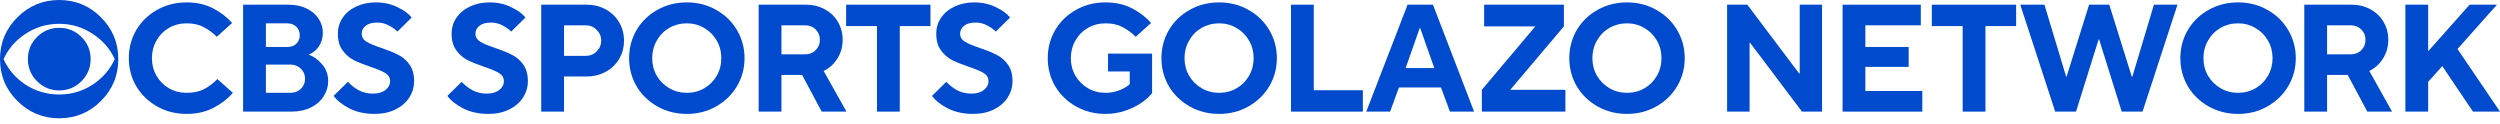 <svg width="403" height="20" viewBox="0 0 403 20" fill="none" xmlns="http://www.w3.org/2000/svg">
<path d="M19.068 9.52C19.068 12.161 18.137 14.415 16.276 16.276C14.415 18.137 12.173 19.068 9.548 19.068C6.922 19.068 4.673 18.137 2.804 16.276C0.935 14.415 0 12.165 0 9.52C0 6.895 0.935 4.654 2.804 2.792C4.673 0.931 6.922 0 9.548 0C12.173 0 14.415 0.931 16.276 2.792C18.137 4.654 19.068 6.895 19.068 9.52ZM18.494 9.536C17.746 7.888 16.59 6.546 15.023 5.515C13.379 4.398 11.549 3.839 9.536 3.839C7.523 3.839 5.685 4.398 4.018 5.515C2.47 6.546 1.322 7.888 0.574 9.536C1.322 11.184 2.47 12.534 4.018 13.585C5.681 14.682 7.519 15.233 9.536 15.233C11.553 15.233 13.379 14.682 15.027 13.585C16.59 12.534 17.746 11.184 18.494 9.536ZM14.608 9.52C14.608 10.917 14.112 12.107 13.127 13.096C12.138 14.085 10.948 14.577 9.552 14.577C8.155 14.577 6.965 14.085 5.976 13.096C4.987 12.107 4.495 10.917 4.495 9.52C4.495 8.124 4.987 6.938 5.976 5.957C6.965 4.975 8.155 4.487 9.552 4.487C10.948 4.487 12.138 4.975 13.127 5.957C14.112 6.938 14.608 8.124 14.608 9.52Z" fill="#004ACE"/>
<path d="M30.07 18.362C28.324 18.362 26.741 17.96 25.321 17.156C23.901 16.352 22.782 15.268 21.966 13.906C21.167 12.527 20.767 11.017 20.767 9.375C20.767 7.734 21.167 6.223 21.966 4.845C22.782 3.466 23.901 2.382 25.321 1.594C26.741 0.79 28.324 0.388 30.07 0.388C31.719 0.388 33.163 0.716 34.404 1.373C35.645 2.029 36.648 2.809 37.416 3.712L34.943 5.928C34.306 5.288 33.604 4.771 32.837 4.377C32.086 3.966 31.164 3.761 30.07 3.761C29.042 3.761 28.095 4.007 27.23 4.5C26.382 4.992 25.712 5.673 25.223 6.543C24.733 7.397 24.488 8.341 24.488 9.375C24.488 10.409 24.733 11.353 25.223 12.207C25.712 13.06 26.382 13.733 27.23 14.226C28.095 14.718 29.042 14.964 30.07 14.964C31.18 14.964 32.119 14.767 32.886 14.373C33.669 13.963 34.388 13.421 35.041 12.748L37.538 14.964C36.738 15.9 35.702 16.704 34.428 17.377C33.172 18.034 31.719 18.362 30.07 18.362Z" fill="#004ACE"/>
<path d="M39.189 17.993V0.757H46.485C47.611 0.757 48.591 0.962 49.423 1.373C50.272 1.783 50.917 2.333 51.357 3.022C51.815 3.712 52.043 4.467 52.043 5.288C52.043 6.125 51.823 6.864 51.382 7.504C50.941 8.128 50.394 8.563 49.742 8.809C50.525 9.071 51.243 9.58 51.896 10.335C52.565 11.09 52.9 12.002 52.9 13.069C52.9 13.955 52.655 14.776 52.165 15.531C51.692 16.286 51.007 16.885 50.109 17.328C49.211 17.771 48.166 17.993 46.975 17.993H39.189ZM46.289 7.578C46.91 7.578 47.399 7.405 47.758 7.061C48.134 6.699 48.322 6.24 48.322 5.682C48.322 5.124 48.134 4.664 47.758 4.303C47.383 3.942 46.893 3.761 46.289 3.761H42.862V7.578H46.289ZM46.779 14.964C47.481 14.964 48.052 14.751 48.493 14.324C48.95 13.881 49.178 13.339 49.178 12.699C49.178 12.043 48.95 11.501 48.493 11.074C48.052 10.631 47.481 10.409 46.779 10.409H42.862V14.964H46.779Z" fill="#004ACE"/>
<path d="M60.389 18.362C58.871 18.362 57.532 18.075 56.373 17.5C55.215 16.91 54.349 16.228 53.778 15.457L56.08 13.192C56.569 13.717 57.149 14.168 57.818 14.546C58.503 14.907 59.271 15.088 60.119 15.088C60.984 15.088 61.662 14.89 62.151 14.497C62.641 14.103 62.886 13.635 62.886 13.093C62.886 12.535 62.633 12.1 62.127 11.788C61.621 11.476 60.829 11.14 59.752 10.779C58.642 10.401 57.736 10.04 57.034 9.695C56.333 9.334 55.729 8.809 55.223 8.119C54.717 7.43 54.464 6.535 54.464 5.435C54.464 4.483 54.725 3.622 55.247 2.85C55.769 2.079 56.496 1.479 57.426 1.053C58.356 0.609 59.401 0.388 60.56 0.388C61.866 0.388 63.033 0.642 64.061 1.151C65.106 1.644 65.873 2.202 66.363 2.825L64.061 5.091C63.686 4.713 63.212 4.377 62.641 4.081C62.07 3.786 61.458 3.638 60.805 3.638C60.005 3.638 59.385 3.81 58.944 4.155C58.52 4.5 58.308 4.918 58.308 5.411C58.308 5.969 58.561 6.404 59.067 6.716C59.573 7.028 60.372 7.364 61.466 7.725C62.576 8.103 63.482 8.472 64.184 8.833C64.885 9.178 65.489 9.695 65.995 10.385C66.501 11.074 66.754 11.969 66.754 13.069C66.754 14.021 66.493 14.907 65.971 15.728C65.449 16.532 64.706 17.172 63.743 17.648C62.78 18.124 61.662 18.362 60.389 18.362Z" fill="#004ACE"/>
<path d="M78.727 18.362C77.209 18.362 75.871 18.075 74.712 17.5C73.553 16.91 72.688 16.228 72.116 15.457L74.418 13.192C74.907 13.717 75.487 14.168 76.156 14.546C76.842 14.907 77.609 15.088 78.458 15.088C79.323 15.088 80 14.89 80.49 14.497C80.98 14.103 81.224 13.635 81.224 13.093C81.224 12.535 80.971 12.1 80.465 11.788C79.959 11.476 79.168 11.14 78.09 10.779C76.981 10.401 76.075 10.04 75.373 9.695C74.671 9.334 74.067 8.809 73.561 8.119C73.055 7.43 72.802 6.535 72.802 5.435C72.802 4.483 73.063 3.622 73.585 2.85C74.108 2.079 74.834 1.479 75.764 1.053C76.695 0.609 77.74 0.388 78.898 0.388C80.204 0.388 81.371 0.642 82.4 1.151C83.444 1.644 84.211 2.202 84.701 2.825L82.4 5.091C82.024 4.713 81.551 4.377 80.98 4.081C80.408 3.786 79.796 3.638 79.143 3.638C78.343 3.638 77.723 3.81 77.282 4.155C76.858 4.5 76.646 4.918 76.646 5.411C76.646 5.969 76.899 6.404 77.405 6.716C77.911 7.028 78.711 7.364 79.804 7.725C80.914 8.103 81.82 8.472 82.522 8.833C83.224 9.178 83.828 9.695 84.334 10.385C84.84 11.074 85.093 11.969 85.093 13.069C85.093 14.021 84.832 14.907 84.309 15.728C83.787 16.532 83.044 17.172 82.081 17.648C81.118 18.124 80 18.362 78.727 18.362Z" fill="#004ACE"/>
<path d="M87.247 17.993V0.757H94.543C95.702 0.757 96.738 1.012 97.652 1.52C98.583 2.029 99.301 2.727 99.807 3.613C100.329 4.483 100.59 5.46 100.59 6.543C100.59 7.627 100.329 8.612 99.807 9.498C99.301 10.368 98.583 11.058 97.652 11.566C96.738 12.075 95.702 12.33 94.543 12.33H90.919V17.993H87.247ZM94.42 9.006C95.122 9.006 95.71 8.768 96.183 8.292C96.673 7.799 96.918 7.216 96.918 6.543C96.918 5.87 96.673 5.296 96.183 4.82C95.71 4.327 95.122 4.081 94.42 4.081H90.919V9.006H94.42Z" fill="#004ACE"/>
<path d="M110.717 18.362C108.97 18.362 107.387 17.96 105.967 17.156C104.547 16.352 103.429 15.268 102.613 13.906C101.813 12.527 101.413 11.017 101.413 9.375C101.413 7.734 101.813 6.223 102.613 4.845C103.429 3.466 104.547 2.382 105.967 1.594C107.387 0.79 108.97 0.388 110.717 0.388C112.463 0.388 114.038 0.79 115.442 1.594C116.862 2.382 117.98 3.466 118.796 4.845C119.612 6.223 120.02 7.734 120.02 9.375C120.02 11.017 119.612 12.527 118.796 13.906C117.98 15.268 116.862 16.352 115.442 17.156C114.022 17.96 112.447 18.362 110.717 18.362ZM110.717 14.964C111.745 14.964 112.683 14.718 113.532 14.226C114.381 13.733 115.05 13.06 115.54 12.207C116.03 11.353 116.274 10.409 116.274 9.375C116.274 8.341 116.03 7.397 115.54 6.543C115.05 5.69 114.381 5.017 113.532 4.524C112.683 4.016 111.745 3.761 110.717 3.761C109.688 3.761 108.742 4.007 107.876 4.5C107.028 4.992 106.359 5.673 105.869 6.543C105.379 7.397 105.134 8.341 105.134 9.375C105.134 10.409 105.379 11.353 105.869 12.207C106.375 13.06 107.052 13.733 107.901 14.226C108.75 14.718 109.688 14.964 110.717 14.964Z" fill="#004ACE"/>
<path d="M136.449 17.993H132.459L129.3 12.084H125.97V17.993H122.298V0.757H129.888C131.03 0.757 132.051 1.003 132.948 1.496C133.862 1.988 134.572 2.67 135.078 3.54C135.584 4.393 135.837 5.353 135.837 6.42C135.837 7.52 135.56 8.513 135.005 9.4C134.466 10.286 133.724 10.967 132.777 11.443L136.449 17.993ZM125.97 4.081V8.759H129.765C130.467 8.759 131.039 8.538 131.479 8.095C131.936 7.651 132.165 7.093 132.165 6.42C132.165 5.747 131.936 5.189 131.479 4.746C131.039 4.303 130.467 4.081 129.765 4.081H125.97Z" fill="#004ACE"/>
<path d="M145.043 17.993H141.37V4.204H136.4V0.757H149.989V4.204H145.043V17.993Z" fill="#004ACE"/>
<path d="M156.851 18.362C155.333 18.362 153.994 18.075 152.836 17.5C151.677 16.91 150.812 16.228 150.24 15.457L152.542 13.192C153.031 13.717 153.611 14.168 154.28 14.546C154.966 14.907 155.733 15.088 156.582 15.088C157.447 15.088 158.124 14.89 158.614 14.497C159.103 14.103 159.348 13.635 159.348 13.093C159.348 12.535 159.095 12.1 158.589 11.788C158.083 11.476 157.292 11.14 156.214 10.779C155.104 10.401 154.198 10.04 153.497 9.695C152.795 9.334 152.191 8.809 151.685 8.119C151.179 7.43 150.926 6.535 150.926 5.435C150.926 4.483 151.187 3.622 151.709 2.85C152.232 2.079 152.958 1.479 153.888 1.053C154.819 0.609 155.863 0.388 157.022 0.388C158.328 0.388 159.495 0.642 160.523 1.151C161.568 1.644 162.335 2.202 162.825 2.825L160.523 5.091C160.148 4.713 159.675 4.377 159.103 4.081C158.532 3.786 157.92 3.638 157.267 3.638C156.467 3.638 155.847 3.81 155.406 4.155C154.982 4.5 154.77 4.918 154.77 5.411C154.77 5.969 155.023 6.404 155.529 6.716C156.035 7.028 156.835 7.364 157.928 7.725C159.038 8.103 159.944 8.472 160.646 8.833C161.348 9.178 161.952 9.695 162.458 10.385C162.964 11.074 163.217 11.969 163.217 13.069C163.217 14.021 162.955 14.907 162.433 15.728C161.911 16.532 161.168 17.172 160.205 17.648C159.242 18.124 158.124 18.362 156.851 18.362Z" fill="#004ACE"/>
<path d="M178.201 18.362C176.454 18.362 174.871 17.96 173.451 17.156C172.031 16.352 170.913 15.268 170.097 13.906C169.297 12.527 168.897 11.017 168.897 9.375C168.897 7.734 169.297 6.223 170.097 4.845C170.913 3.466 172.031 2.382 173.451 1.594C174.871 0.79 176.454 0.388 178.201 0.388C179.849 0.388 181.294 0.716 182.534 1.373C183.775 2.029 184.779 2.809 185.546 3.712L183.073 5.928C182.436 5.288 181.734 4.771 180.967 4.377C180.216 3.966 179.294 3.761 178.201 3.761C177.172 3.761 176.226 4.007 175.361 4.5C174.512 4.992 173.843 5.673 173.353 6.543C172.863 7.397 172.618 8.341 172.618 9.375C172.618 10.409 172.863 11.353 173.353 12.207C173.859 13.06 174.536 13.733 175.385 14.226C176.234 14.718 177.172 14.964 178.201 14.964C179.033 14.964 179.808 14.817 180.527 14.521C181.245 14.226 181.775 13.906 182.118 13.561V11.517H178.617V8.636H185.717V15.014C185.309 15.539 184.738 16.056 184.003 16.565C183.269 17.074 182.396 17.5 181.384 17.845C180.372 18.19 179.311 18.362 178.201 18.362Z" fill="#004ACE"/>
<path d="M196.527 18.362C194.781 18.362 193.197 17.96 191.777 17.156C190.357 16.352 189.239 15.268 188.423 13.906C187.623 12.527 187.223 11.017 187.223 9.375C187.223 7.734 187.623 6.223 188.423 4.845C189.239 3.466 190.357 2.382 191.777 1.594C193.197 0.79 194.781 0.388 196.527 0.388C198.274 0.388 199.849 0.79 201.253 1.594C202.673 2.382 203.791 3.466 204.607 4.845C205.423 6.223 205.831 7.734 205.831 9.375C205.831 11.017 205.423 12.527 204.607 13.906C203.791 15.268 202.673 16.352 201.253 17.156C199.833 17.96 198.257 18.362 196.527 18.362ZM196.527 14.964C197.556 14.964 198.494 14.718 199.343 14.226C200.192 13.733 200.861 13.06 201.351 12.207C201.84 11.353 202.085 10.409 202.085 9.375C202.085 8.341 201.84 7.397 201.351 6.543C200.861 5.69 200.192 5.017 199.343 4.524C198.494 4.016 197.556 3.761 196.527 3.761C195.499 3.761 194.552 4.007 193.687 4.5C192.838 4.992 192.169 5.673 191.68 6.543C191.19 7.397 190.945 8.341 190.945 9.375C190.945 10.409 191.19 11.353 191.68 12.207C192.185 13.06 192.863 13.733 193.712 14.226C194.56 14.718 195.499 14.964 196.527 14.964Z" fill="#004ACE"/>
<path d="M219.689 17.993H208.109V0.757H211.781V14.546H219.689V17.993Z" fill="#004ACE"/>
<path d="M224.087 17.993H220.243L226.902 0.757H230.991L237.626 17.993H233.733L232.289 14.103H225.507L224.087 17.993ZM228.861 4.524L226.584 10.976H231.211L228.934 4.524H228.861Z" fill="#004ACE"/>
<path d="M252.342 17.993H238.876V14.472L247.494 4.254H239.244V0.757H252.097V4.254L243.455 14.472H252.342V17.993Z" fill="#004ACE"/>
<path d="M262.275 18.362C260.528 18.362 258.945 17.96 257.525 17.156C256.105 16.352 254.987 15.268 254.17 13.906C253.371 12.527 252.971 11.017 252.971 9.375C252.971 7.734 253.371 6.223 254.17 4.845C254.987 3.466 256.105 2.382 257.525 1.594C258.945 0.79 260.528 0.388 262.275 0.388C264.021 0.388 265.596 0.79 267 1.594C268.42 2.382 269.538 3.466 270.354 4.845C271.17 6.223 271.578 7.734 271.578 9.375C271.578 11.017 271.17 12.527 270.354 13.906C269.538 15.268 268.42 16.352 267 17.156C265.58 17.96 264.005 18.362 262.275 18.362ZM262.275 14.964C263.303 14.964 264.241 14.718 265.09 14.226C265.939 13.733 266.608 13.06 267.098 12.207C267.588 11.353 267.832 10.409 267.832 9.375C267.832 8.341 267.588 7.397 267.098 6.543C266.608 5.69 265.939 5.017 265.09 4.524C264.241 4.016 263.303 3.761 262.275 3.761C261.246 3.761 260.3 4.007 259.434 4.5C258.586 4.992 257.916 5.673 257.427 6.543C256.937 7.397 256.692 8.341 256.692 9.375C256.692 10.409 256.937 11.353 257.427 12.207C257.933 13.06 258.61 13.733 259.459 14.226C260.308 14.718 261.246 14.964 262.275 14.964Z" fill="#004ACE"/>
<path d="M282.034 17.993H278.41V0.757H281.667L290.016 11.837H290.114V0.757H293.713V17.993H290.481L282.108 6.888H282.034V17.993Z" fill="#004ACE"/>
<path d="M309.878 17.993H297.024V0.757H309.633V4.081H300.697V7.578H307.674V10.779H300.697V14.669H309.878V17.993Z" fill="#004ACE"/>
<path d="M320.054 17.993H316.382V4.204H311.411V0.757H325V4.204H320.054V17.993Z" fill="#004ACE"/>
<path d="M334.654 17.993H331.3L325.669 0.757H329.562L333.063 12.354H333.136L336.76 0.757H340.016L343.64 12.354H343.738L347.214 0.757H351.009L345.378 17.993H342.024L338.376 6.346H338.302L334.654 17.993Z" fill="#004ACE"/>
<path d="M360.778 18.362C359.031 18.362 357.448 17.96 356.028 17.156C354.608 16.352 353.49 15.268 352.674 13.906C351.874 12.527 351.474 11.017 351.474 9.375C351.474 7.734 351.874 6.223 352.674 4.845C353.49 3.466 354.608 2.382 356.028 1.594C357.448 0.79 359.031 0.388 360.778 0.388C362.524 0.388 364.099 0.79 365.503 1.594C366.923 2.382 368.041 3.466 368.857 4.845C369.674 6.223 370.082 7.734 370.082 9.375C370.082 11.017 369.674 12.527 368.857 13.906C368.041 15.268 366.923 16.352 365.503 17.156C364.083 17.96 362.508 18.362 360.778 18.362ZM360.778 14.964C361.806 14.964 362.745 14.718 363.593 14.226C364.442 13.733 365.111 13.06 365.601 12.207C366.091 11.353 366.336 10.409 366.336 9.375C366.336 8.341 366.091 7.397 365.601 6.543C365.111 5.69 364.442 5.017 363.593 4.524C362.745 4.016 361.806 3.761 360.778 3.761C359.75 3.761 358.803 4.007 357.938 4.5C357.089 4.992 356.42 5.673 355.93 6.543C355.44 7.397 355.196 8.341 355.196 9.375C355.196 10.409 355.44 11.353 355.93 12.207C356.436 13.06 357.113 13.733 357.962 14.226C358.811 14.718 359.75 14.964 360.778 14.964Z" fill="#004ACE"/>
<path d="M385.604 17.993H381.613L378.455 12.084H375.125V17.993H371.452V0.757H379.042C380.185 0.757 381.205 1.003 382.103 1.496C383.017 1.988 383.727 2.67 384.233 3.54C384.739 4.393 384.992 5.353 384.992 6.42C384.992 7.52 384.714 8.513 384.159 9.4C383.621 10.286 382.878 10.967 381.931 11.443L385.604 17.993ZM375.125 4.081V8.759H378.92C379.622 8.759 380.193 8.538 380.634 8.095C381.091 7.651 381.319 7.093 381.319 6.42C381.319 5.747 381.091 5.189 380.634 4.746C380.193 4.303 379.622 4.081 378.92 4.081H375.125Z" fill="#004ACE"/>
<path d="M391.419 17.993H387.747V0.757H391.419V8.267L398.103 0.757H402.51L396.145 7.898L403 17.993H398.642L393.696 10.655L391.419 13.192V17.993Z" fill="#004ACE"/>
</svg>
